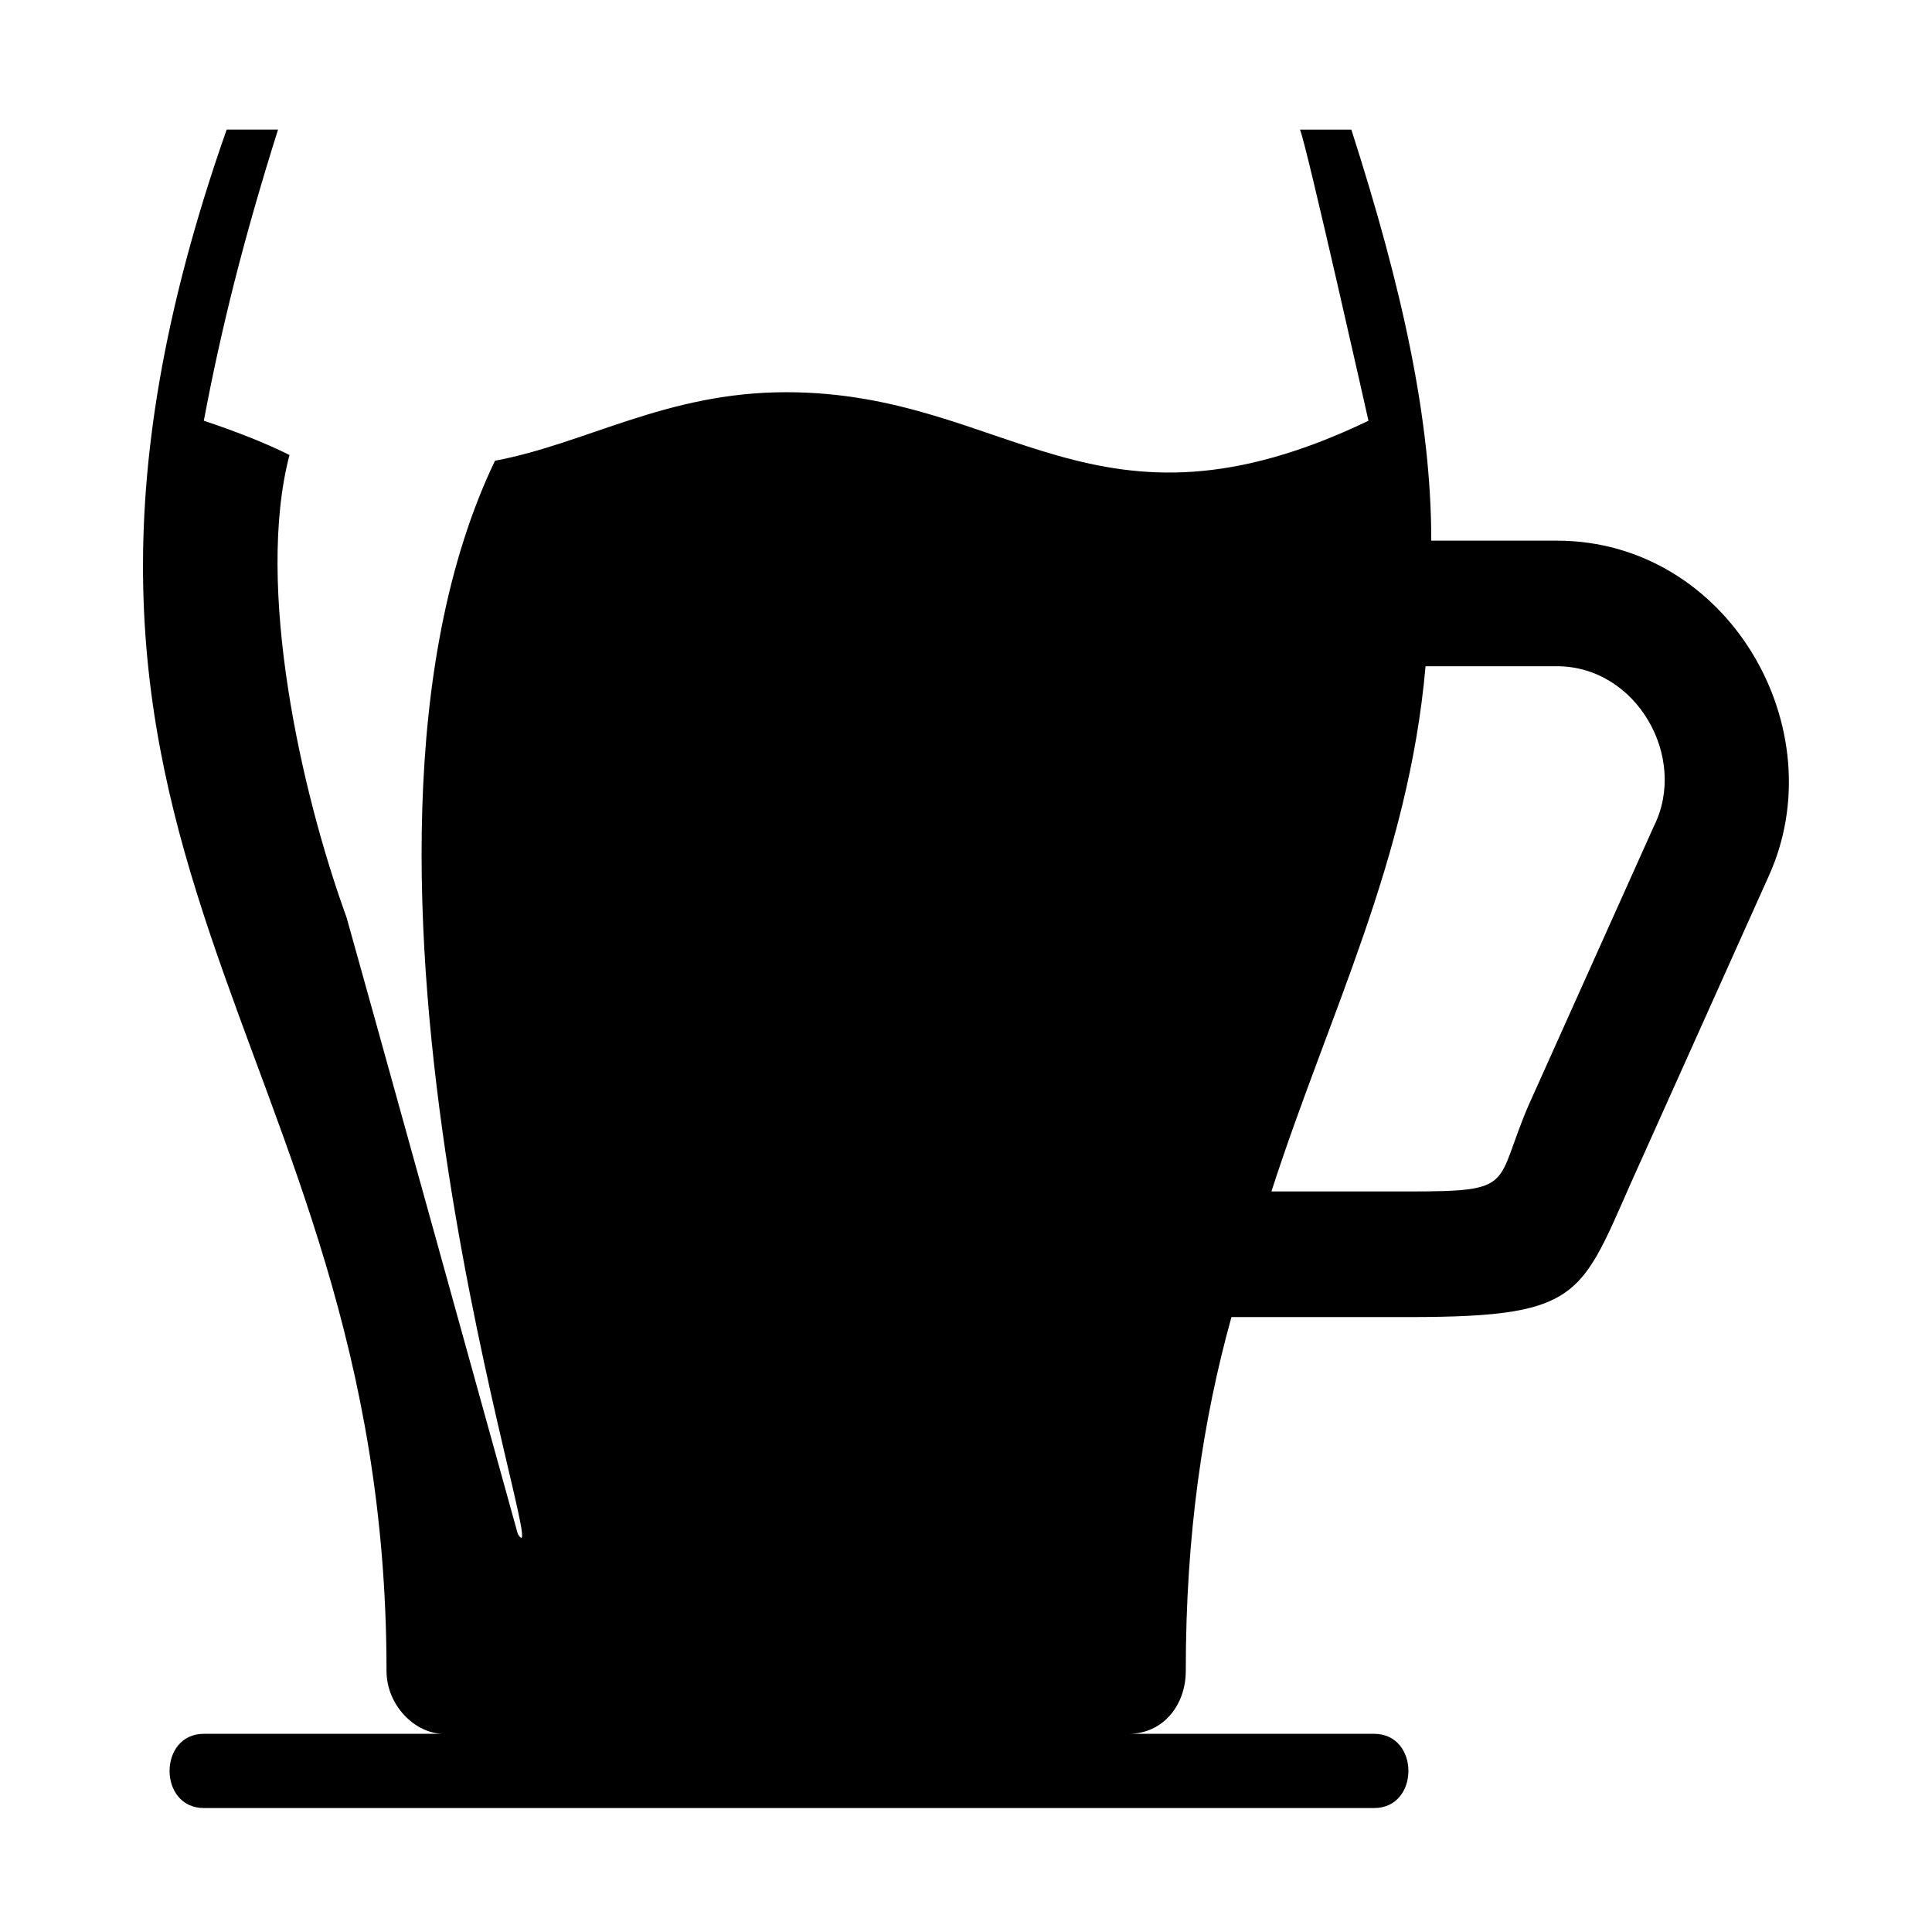 <?xml version="1.0" encoding="UTF-8"?>
<!-- The Best Svg Icon site in the world: iconSvg.co, Visit us! https://iconsvg.co -->
<svg fill="#000000" width="800px" height="800px" version="1.1" viewBox="144 144 512 512" xmlns="http://www.w3.org/2000/svg">
 <path d="m502.12 178.35c13.617 42.363 21.18 77.16 21.18 108.93h33.285c45.387 0 74.133 49.926 55.98 89.262l-33.285 74.133c-16.641 36.312-13.617 42.363-62.031 42.363h-46.902c-7.566 27.234-12.105 57.492-12.105 93.801 0 9.078-6.051 16.641-15.129 16.641h65.055c12.105 0 12.105 19.668 0 19.668h-310.15c-12.105 0-12.105-19.668 0-19.668h63.543c-7.566 0-15.129-7.566-15.129-16.641 0-169.45-110.45-214.84-42.363-408.5h13.617c-9.078 28.746-15.129 52.953-19.668 77.16 9.078 3.027 16.641 6.051 22.695 9.078-9.078 34.797 3.027 89.262 15.129 122.55 3.027 10.59 45.387 163.4 45.387 163.4 10.59 16.641-57.492-177.02-6.051-284.43 24.207-4.539 45.387-18.156 77.16-18.156 59.004 0 81.699 42.363 154.32 7.566 0 0-16.641-74.133-18.156-77.16h13.617zm19.668 142.21c-4.539 51.441-25.719 92.289-40.848 139.19h36.312c28.746 0 22.695-1.512 31.773-22.695l33.285-74.133c9.078-18.156-4.539-42.363-25.719-42.363z" fill-rule="evenodd"/>
</svg>